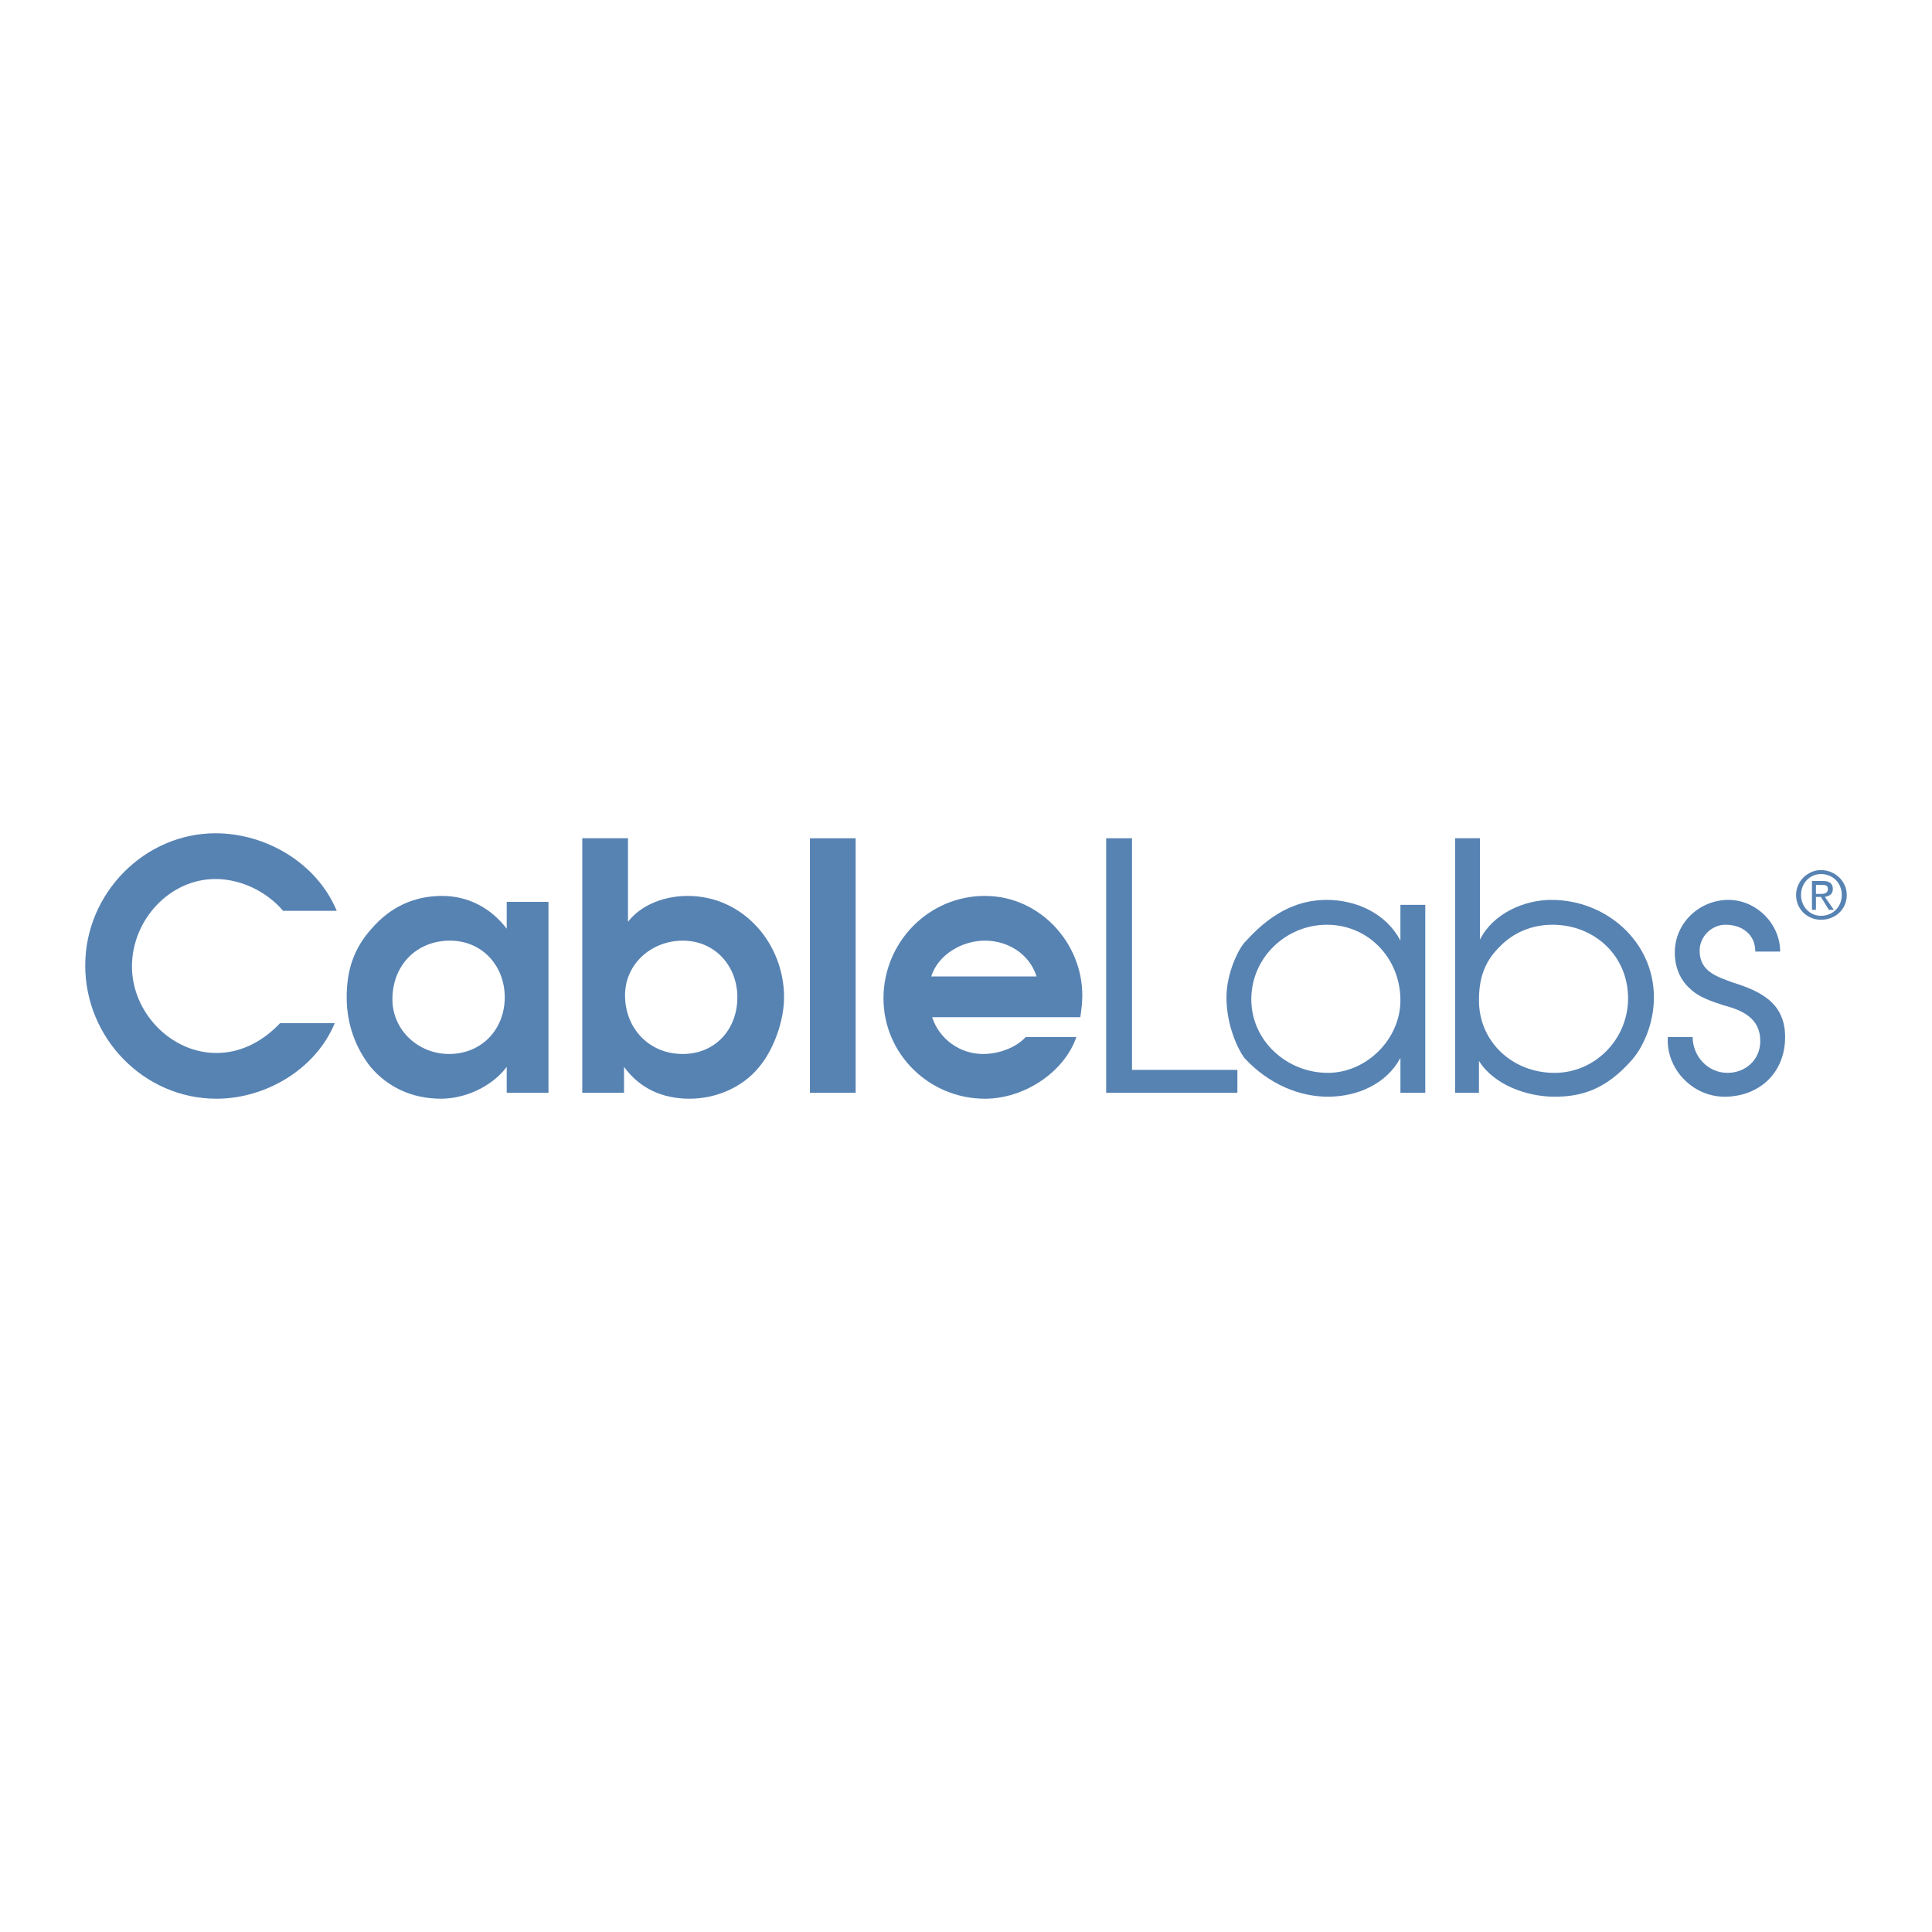 <?xml version="1.0" encoding="utf-8"?>
<!-- Generator: Adobe Illustrator 13.0.0, SVG Export Plug-In . SVG Version: 6.00 Build 14948)  -->
<!DOCTYPE svg PUBLIC "-//W3C//DTD SVG 1.0//EN" "http://www.w3.org/TR/2001/REC-SVG-20010904/DTD/svg10.dtd">
<svg version="1.0" id="Layer_1" xmlns="http://www.w3.org/2000/svg" xmlns:xlink="http://www.w3.org/1999/xlink" x="0px" y="0px"
	 width="192.756px" height="192.756px" viewBox="0 0 192.756 192.756" enable-background="new 0 0 192.756 192.756"
	 xml:space="preserve">
<g>
	<polygon fill-rule="evenodd" clip-rule="evenodd" fill="#FFFFFF" points="0,0 192.756,0 192.756,192.756 0,192.756 0,0 	"/>
	<path fill-rule="evenodd" clip-rule="evenodd" fill="#5783B3" d="M33.398,102.08c-1.884,4.562-6.843,7.539-11.802,7.539
		c-7.24,0-13.092-6.051-13.092-13.291s5.951-13.191,12.993-13.191c5.058,0,10.116,2.975,12.1,7.736h-5.355
		c-1.587-1.884-4.166-3.173-6.744-3.173c-4.562,0-8.332,4.066-8.332,8.728c0,4.563,3.868,8.629,8.431,8.629
		c2.479,0,4.661-1.191,6.347-2.977H33.398L33.398,102.08z"/>
	<path fill-rule="evenodd" clip-rule="evenodd" fill="#5783B3" d="M50.358,99.502c0,3.174-2.281,5.654-5.554,5.654
		c-3.075,0-5.653-2.381-5.653-5.455c0-3.373,2.38-5.853,5.752-5.853C48.077,93.849,50.358,96.328,50.358,99.502L50.358,99.502z
		 M54.722,89.98h-4.166c0,2.678,0,2.678,0,2.678c-1.587-2.083-3.868-3.273-6.447-3.273c-2.777,0-5.157,1.091-7.042,3.273
		c-1.786,1.983-2.479,4.166-2.479,6.843s0.893,5.059,2.38,6.943c1.686,1.982,4.066,3.174,7.042,3.174
		c2.38,0,5.058-1.191,6.546-3.174v2.578h4.166V89.98L54.722,89.98z"/>
	<path fill-rule="evenodd" clip-rule="evenodd" fill="#5783B3" d="M68.112,93.849c3.273,0,5.455,2.579,5.455,5.653
		c0,3.174-2.182,5.654-5.455,5.654c-3.373,0-5.752-2.58-5.752-5.854C62.359,96.13,65.037,93.849,68.112,93.849L68.112,93.849z
		 M58.094,109.023h4.166v-2.578c1.587,2.182,3.868,3.174,6.546,3.174c2.579,0,5.256-1.092,6.942-3.174
		c1.488-1.785,2.479-4.662,2.479-6.943c0-5.356-4.066-10.116-9.621-10.116c-2.182,0-4.562,0.793-5.951,2.579v-8.332h-4.562V109.023
		L58.094,109.023z"/>
	<polygon fill-rule="evenodd" clip-rule="evenodd" fill="#5783B3" points="80.807,83.633 85.369,83.633 85.369,109.023 
		80.807,109.023 80.807,83.633 	"/>
	<path fill-rule="evenodd" clip-rule="evenodd" fill="#5783B3" d="M92.907,97.42c0.694-2.183,3.075-3.571,5.356-3.571
		c2.38,0,4.463,1.389,5.157,3.571H92.907L92.907,97.42z M107.784,101.486c0.099-0.695,0.198-1.389,0.198-2.184
		c0-5.256-4.265-9.917-9.72-9.917c-5.653,0-10.117,4.661-10.117,10.216s4.562,10.018,10.117,10.018c3.967,0,7.935-2.678,9.125-6.15
		h-5.059c-0.893,0.992-2.579,1.688-4.265,1.688c-2.281,0-4.364-1.488-5.059-3.67H107.784L107.784,101.486z"/>
	<polygon fill-rule="evenodd" clip-rule="evenodd" fill="#5783B3" points="110.362,83.633 112.941,83.633 112.941,106.742 
		123.454,106.742 123.454,109.023 110.362,109.023 110.362,83.633 	"/>
	<path fill-rule="evenodd" clip-rule="evenodd" fill="#5783B3" d="M132.381,92.262c4.166,0,7.339,3.373,7.339,7.537
		c0,3.869-3.372,7.24-7.24,7.24c-4.066,0-7.637-3.174-7.637-7.338C124.843,95.535,128.314,92.262,132.381,92.262L132.381,92.262z
		 M142.199,90.278h-2.479v3.57c-1.388-2.678-4.363-4.066-7.339-4.066c-2.579,0-5.257,0.992-8.034,4.066
		c-0.694,0.595-1.983,3.174-1.983,5.653c0,2.877,1.19,5.256,1.785,6.051c2.479,2.678,5.555,3.867,8.331,3.867
		c2.976,0,5.853-1.289,7.24-3.867v3.471h2.479V90.278L142.199,90.278z"/>
	<path fill-rule="evenodd" clip-rule="evenodd" fill="#5783B3" d="M154.895,92.262c4.166,0,7.538,3.075,7.538,7.34
		c0,4.066-3.273,7.438-7.34,7.438c-4.165,0-7.537-3.074-7.537-7.24c0-2.082,0.495-3.768,1.983-5.256
		C150.928,93.055,152.812,92.262,154.895,92.262L154.895,92.262z M145.175,109.023h2.381v-3.174c1.487,2.381,4.761,3.57,7.537,3.57
		c2.678,0,5.059-0.693,7.638-3.57c1.09-1.189,2.28-3.57,2.28-6.348c0-5.554-4.76-9.72-10.215-9.72c-2.777,0-5.853,1.389-7.142,3.967
		V83.633h-2.479V109.023L145.175,109.023z"/>
	<path fill-rule="evenodd" clip-rule="evenodd" fill="#5783B3" d="M168.879,103.469c0,1.885,1.488,3.57,3.472,3.57
		c1.785,0,3.272-1.289,3.272-3.174c0-2.281-1.785-3.074-3.67-3.57c-1.189-0.396-2.479-0.793-3.371-1.686
		c-0.992-0.893-1.488-2.182-1.488-3.571c0-2.975,2.479-5.256,5.355-5.256c2.777,0,5.158,2.38,5.158,5.157h-2.479
		c0-1.686-1.29-2.678-2.976-2.678c-1.389,0-2.579,1.19-2.579,2.579c0,2.083,1.687,2.579,3.273,3.173
		c2.876,0.893,5.256,2.084,5.256,5.455c0,3.57-2.578,5.951-6.05,5.951c-3.174,0-5.852-2.777-5.653-5.951H168.879L168.879,103.469z"
		/>
	<path fill-rule="evenodd" clip-rule="evenodd" fill="#5783B3" d="M179.689,89.287c0-1.19,0.893-2.083,1.984-2.083
		c1.189,0,2.082,0.893,2.082,2.083c0,1.19-0.893,2.083-2.082,2.083C180.582,91.369,179.689,90.477,179.689,89.287L179.689,89.287z
		 M181.674,91.766c1.389,0,2.578-0.992,2.578-2.479c0-1.389-1.189-2.479-2.578-2.479c-1.29,0-2.479,1.091-2.479,2.479
		C179.194,90.774,180.384,91.766,181.674,91.766L181.674,91.766z M181.178,89.485h0.496l0.793,1.289h0.496l-0.893-1.289
		c0.496-0.099,0.793-0.298,0.793-0.794c0-0.595-0.396-0.793-0.991-0.793h-1.092v2.876h0.397V89.485L181.178,89.485z M181.178,89.187
		v-0.893h0.595c0.298,0,0.595,0,0.595,0.396c0,0.397-0.297,0.496-0.693,0.496H181.178L181.178,89.187z"/>
</g>
</svg>
